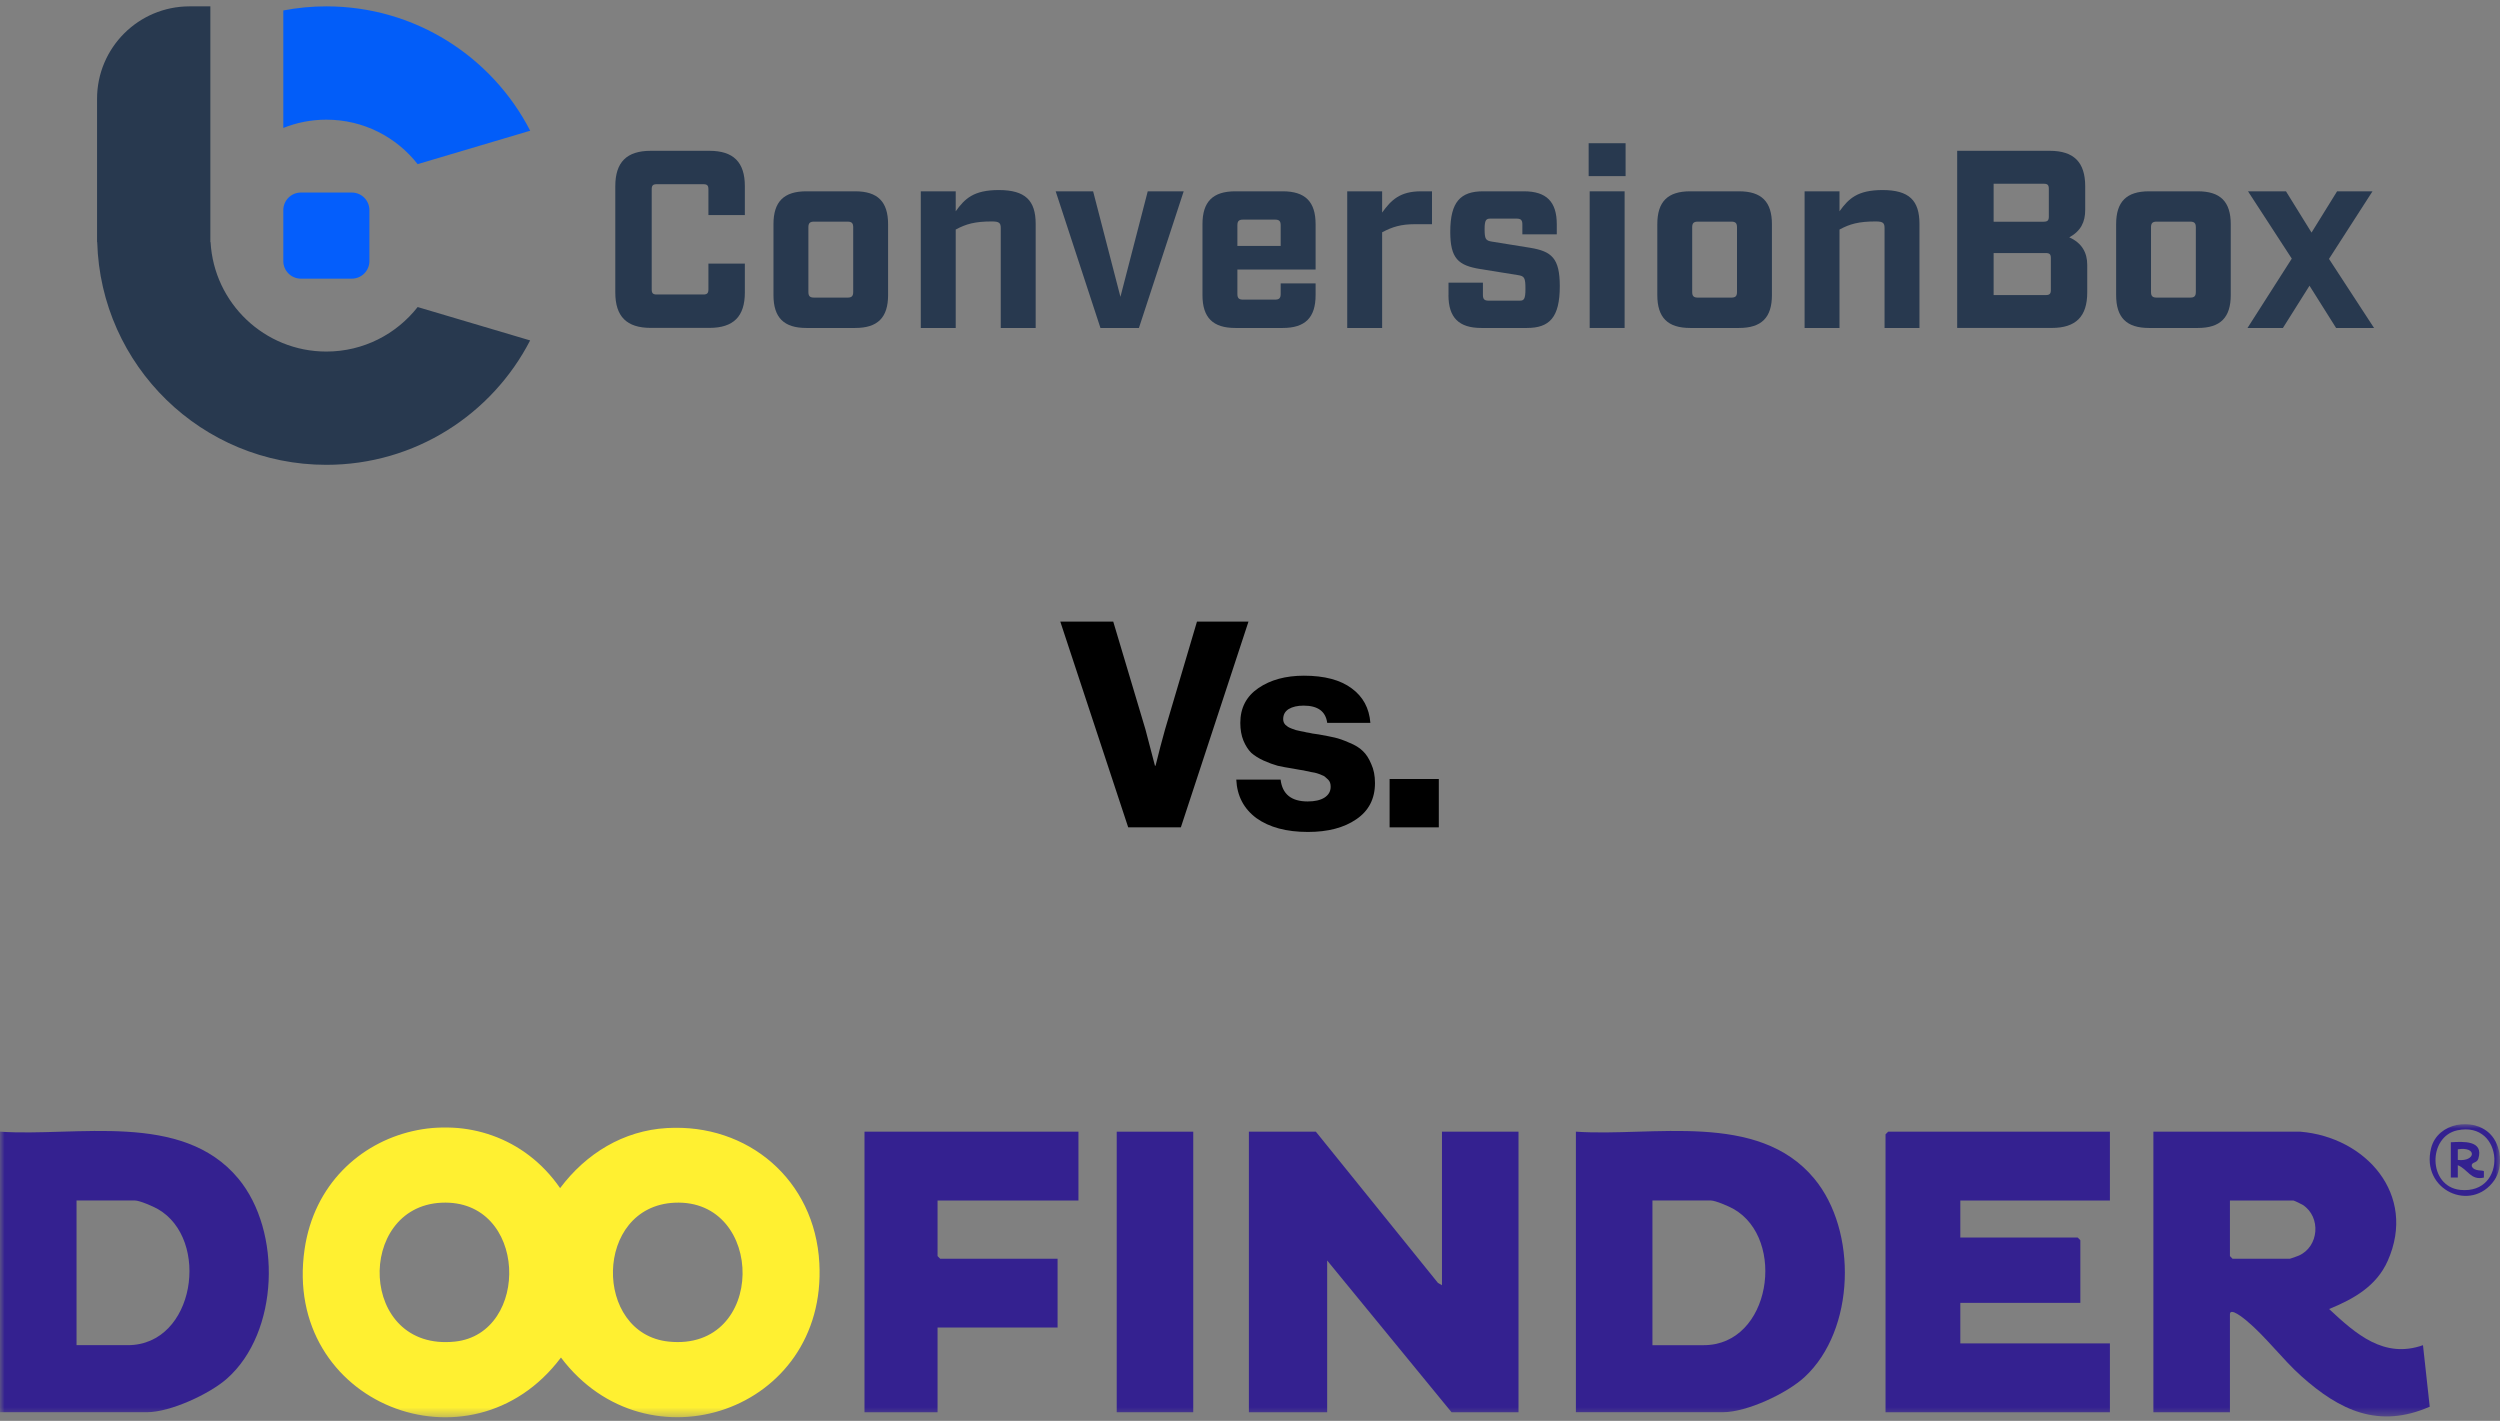 <?xml version="1.0" encoding="UTF-8"?>
<svg xmlns="http://www.w3.org/2000/svg" width="278" height="158" viewBox="0 0 278 158" fill="none">
  <rect x="0" y="0" width="278" height="158" fill="#808080" stroke="none"/>
  <path d="M68.421 32.527V20.708C68.421 18.036 69.687 16.77 72.359 16.77H78.889C81.561 16.77 82.828 18.036 82.828 20.708V23.916H78.775V21.044C78.775 20.623 78.634 20.483 78.209 20.483H73.031C72.61 20.483 72.47 20.623 72.47 21.044V32.187C72.47 32.608 72.61 32.748 73.031 32.748H78.209C78.63 32.748 78.775 32.608 78.775 32.187V29.315H82.828V32.523C82.828 35.195 81.561 36.461 78.889 36.461H72.359C69.687 36.461 68.421 35.195 68.421 32.523V32.527Z" fill="#28394F"></path>
  <path d="M86.01 32.812V24.931C86.01 22.425 87.161 21.273 89.668 21.273H95.097C97.6 21.273 98.755 22.429 98.755 24.931V32.812C98.755 35.315 97.6 36.47 95.097 36.47H89.668C87.161 36.47 86.01 35.315 86.01 32.812ZM94.256 33.093C94.706 33.093 94.876 32.923 94.876 32.472V25.267C94.876 24.817 94.706 24.647 94.256 24.647H90.513C90.063 24.647 89.893 24.817 89.893 25.267V32.472C89.893 32.923 90.063 33.093 90.513 33.093H94.256Z" fill="#28394F"></path>
  <path d="M102.392 21.273H106.275V23.495C107.286 22.089 108.272 21.133 111.059 21.133C114.015 21.133 115.167 22.288 115.167 24.905V36.47H111.284V25.356C111.284 24.795 111.114 24.625 110.298 24.625C108.412 24.625 107.426 24.905 106.275 25.526V36.474H102.392V21.277V21.273Z" fill="#28394F"></path>
  <path d="M117.391 21.273H121.554L124.592 33.008L127.629 21.273H131.627L126.648 36.47H122.37L117.391 21.273Z" fill="#28394F"></path>
  <path d="M137.598 29.97V32.698C137.598 33.148 137.768 33.318 138.218 33.318H141.791C142.242 33.318 142.411 33.148 142.411 32.698V31.517H146.295V32.812C146.295 35.315 145.143 36.47 142.637 36.47H137.373C134.866 36.47 133.715 35.315 133.715 32.812V24.931C133.715 22.425 134.866 21.273 137.373 21.273H142.637C145.143 21.273 146.295 22.429 146.295 24.931V29.97H137.598ZM137.598 25.042V27.349H142.411V25.042C142.411 24.591 142.242 24.422 141.791 24.422H138.218C137.768 24.422 137.598 24.591 137.598 25.042Z" fill="#28394F"></path>
  <path d="M149.811 21.273H153.694V23.636C154.705 22.229 155.69 21.273 158.027 21.273H159.238V24.931H157.326C155.835 24.931 154.849 25.212 153.694 25.832V36.47H149.811V21.273Z" fill="#28394F"></path>
  <path d="M161.074 32.812V31.432H164.901V32.812C164.901 33.263 165.071 33.433 165.522 33.433H169.01C169.46 33.433 169.63 33.263 169.63 32.137C169.63 30.871 169.515 30.701 168.785 30.59L164.591 29.915C162.17 29.52 161.269 28.759 161.269 25.777C161.269 22.429 162.425 21.273 164.927 21.273H169.456C171.962 21.273 173.114 22.429 173.114 24.931V26.057H169.286V24.931C169.286 24.481 169.116 24.311 168.666 24.311H165.709C165.258 24.311 165.088 24.481 165.088 25.467C165.088 26.593 165.203 26.762 165.934 26.873L170.127 27.548C172.549 27.944 173.449 28.704 173.449 31.827C173.449 35.315 172.294 36.47 169.791 36.47H164.727C162.221 36.47 161.069 35.315 161.069 32.812H161.074Z" fill="#28394F"></path>
  <path d="M176.658 15.926H180.766V19.584H176.658V15.926ZM176.773 21.275H180.656V36.471H176.773V21.275Z" fill="#28394F"></path>
  <path d="M184.293 32.812V24.931C184.293 22.425 185.444 21.273 187.951 21.273H193.38C195.883 21.273 197.038 22.429 197.038 24.931V32.812C197.038 35.315 195.883 36.47 193.38 36.47H187.951C185.444 36.47 184.293 35.315 184.293 32.812ZM192.535 33.093C192.985 33.093 193.155 32.923 193.155 32.472V25.267C193.155 24.817 192.985 24.647 192.535 24.647H188.792C188.342 24.647 188.172 24.817 188.172 25.267V32.472C188.172 32.923 188.342 33.093 188.792 33.093H192.535Z" fill="#28394F"></path>
  <path d="M200.67 21.273H204.553V23.495C205.564 22.089 206.55 21.133 209.337 21.133C212.294 21.133 213.445 22.288 213.445 24.905V36.47H209.562V25.356C209.562 24.795 209.392 24.625 208.576 24.625C206.69 24.625 205.704 24.905 204.553 25.526V36.474H200.67V21.277V21.273Z" fill="#28394F"></path>
  <path d="M217.638 16.77H227.936C230.608 16.77 231.874 18.036 231.874 20.708V23.355C231.874 24.676 231.394 25.692 230.103 26.393C231.509 27.013 232.1 28.109 232.1 29.43V32.528C232.1 35.2 230.833 36.466 228.161 36.466H217.638V16.766V16.77ZM227.265 24.651C227.685 24.651 227.83 24.511 227.83 24.09V20.993C227.83 20.572 227.69 20.432 227.265 20.432H221.691V24.655H227.265V24.651ZM227.49 32.812C227.911 32.812 228.055 32.672 228.055 32.247V28.7C228.055 28.279 227.915 28.139 227.49 28.139H221.691V32.812H227.49Z" fill="#28394F"></path>
  <path d="M235.314 32.812V24.931C235.314 22.425 236.466 21.273 238.972 21.273H244.402C246.904 21.273 248.06 22.429 248.06 24.931V32.812C248.06 35.315 246.904 36.47 244.402 36.47H238.972C236.466 36.47 235.314 35.315 235.314 32.812ZM243.557 33.093C244.007 33.093 244.177 32.923 244.177 32.472V25.267C244.177 24.817 244.007 24.647 243.557 24.647H239.814C239.363 24.647 239.193 24.817 239.193 25.267V32.472C239.193 32.923 239.363 33.093 239.814 33.093H243.557Z" fill="#28394F"></path>
  <path d="M254.846 28.759L249.977 21.273H254.2L257.042 25.862L259.885 21.273H263.823L258.984 28.789L263.993 36.47H259.774L256.817 31.771L253.86 36.47H249.922L254.846 28.759Z" fill="#28394F"></path>
  <path d="M39.121 21.41H33.461C32.38 21.41 31.503 22.287 31.503 23.369V29.028C31.503 30.11 32.38 30.986 33.461 30.986H39.121C40.202 30.986 41.079 30.11 41.079 29.028V23.369C41.079 22.287 40.202 21.41 39.121 21.41Z" fill="#045EFC"></path>
  <path d="M46.441 18.251L58.959 14.536C54.726 6.323 46.167 0.707 36.293 0.707C34.657 0.707 33.058 0.865 31.503 1.163V14.229C32.986 13.634 34.599 13.307 36.293 13.307C40.417 13.307 44.084 15.242 46.441 18.251Z" fill="#025DF9"></path>
  <path d="M46.442 34.145C44.081 37.154 40.413 39.093 36.29 39.093C29.412 39.093 23.795 33.708 23.416 26.925H23.392V0.707H21.079C15.395 0.707 10.792 5.315 10.792 10.994V26.195V26.925H10.811C11.195 40.668 22.451 51.689 36.285 51.689C46.159 51.689 54.718 46.068 58.951 37.855L46.433 34.14L46.442 34.145Z" fill="#28394F"></path>
  <path d="M125.456 92.001L117.904 69.121H123.792L127.376 81.121L128.432 85.153H128.496C128.88 83.596 129.232 82.252 129.552 81.121L133.104 69.121H138.832L131.312 92.001H125.456Z" fill="black"></path>
  <path d="M145.442 92.513C143.053 92.513 141.144 92.001 139.714 90.977C138.306 89.932 137.56 88.502 137.474 86.689H142.402C142.594 88.31 143.597 89.121 145.41 89.121C146.2 89.121 146.818 88.982 147.266 88.705C147.736 88.406 147.97 88.001 147.97 87.489C147.97 87.318 147.949 87.169 147.906 87.041C147.864 86.913 147.789 86.796 147.682 86.689C147.576 86.582 147.469 86.486 147.362 86.401C147.277 86.316 147.138 86.241 146.946 86.177C146.754 86.092 146.584 86.028 146.434 85.985C146.306 85.942 146.104 85.9 145.826 85.857C145.57 85.793 145.368 85.75 145.218 85.729C145.069 85.686 144.834 85.644 144.514 85.601C144.194 85.537 143.96 85.494 143.81 85.473C143.128 85.366 142.552 85.26 142.082 85.153C141.613 85.025 141.09 84.833 140.514 84.577C139.96 84.321 139.501 84.033 139.138 83.713C138.797 83.372 138.509 82.924 138.274 82.369C138.04 81.793 137.922 81.132 137.922 80.385C137.922 78.721 138.594 77.43 139.938 76.513C141.282 75.596 142.968 75.137 144.994 75.137C147.277 75.137 149.048 75.606 150.306 76.545C151.565 77.462 152.258 78.742 152.386 80.385H147.586C147.416 79.105 146.541 78.465 144.962 78.465C144.28 78.465 143.725 78.593 143.298 78.849C142.893 79.105 142.69 79.478 142.69 79.969C142.69 80.097 142.712 80.214 142.754 80.321C142.797 80.428 142.861 80.524 142.946 80.609C143.053 80.694 143.149 80.769 143.234 80.833C143.341 80.897 143.48 80.961 143.65 81.025C143.821 81.089 143.97 81.142 144.098 81.185C144.248 81.228 144.44 81.27 144.674 81.313C144.93 81.356 145.133 81.398 145.282 81.441C145.453 81.462 145.677 81.505 145.954 81.569C146.232 81.612 146.456 81.644 146.626 81.665C147.352 81.793 147.949 81.91 148.418 82.017C148.888 82.124 149.432 82.316 150.05 82.593C150.69 82.849 151.192 83.158 151.554 83.521C151.917 83.862 152.226 84.342 152.482 84.961C152.76 85.558 152.898 86.262 152.898 87.073C152.898 88.822 152.205 90.166 150.818 91.105C149.453 92.044 147.661 92.513 145.442 92.513Z" fill="black"></path>
  <path d="M154.524 92.001V86.625H159.996V92.001H154.524Z" fill="black"></path>
  <g clip-path="url(#clip0_2580_831)">
    <mask id="mask0_2580_831" style="mask-type:luminance" maskUnits="userSpaceOnUse" x="0" y="125" width="278" height="33">
      <path d="M278 125H0V157.606H278V125Z" fill="white"></path>
    </mask>
    <g mask="url(#mask0_2580_831)">
      <path d="M62.285 132.119C65.167 128.267 69.32 125.72 74.167 125.438C83.171 124.914 90.612 131.208 91.111 140.448C92.005 156.976 71.964 163.686 62.378 150.958C52.347 164.324 31.359 156.111 33.871 138.911C35.972 124.533 54.289 120.55 62.285 132.119ZM49.094 133.741C39.531 134.183 39.859 150.299 50.575 149.187C59.028 148.31 58.712 133.298 49.094 133.741ZM75.012 133.741C66.02 134.155 65.947 148.329 74.372 149.187C85.25 150.293 85.155 133.272 75.012 133.741Z" fill="#FFF031"></path>
      <path d="M146.324 125.844L159.904 142.663L160.347 142.914V125.844H168.858V157.041H161.411L147.581 140.167V157.041H138.877V125.844H146.324Z" fill="#342190"></path>
      <path d="M255.802 125.844C263.058 126.444 268.802 132.821 265.513 140.208C264.252 143.043 261.715 144.448 258.997 145.563C261.96 148.331 265.097 151.119 269.436 149.585L270.185 156.425C264.506 158.91 260.175 156.848 255.897 153.02C253.813 151.156 251.918 148.598 249.8 146.844C249.585 146.667 247.968 145.319 247.968 146.151V157.041H239.457V125.844H255.802ZM247.968 133.496V139.676L248.258 139.971H254.642C254.699 139.971 255.496 139.682 255.645 139.615C257.877 138.613 258.115 135.334 256.084 133.996C255.931 133.896 255.109 133.498 255.028 133.498H247.968V133.496Z" fill="#342190"></path>
      <path d="M175.24 157.038V125.842C183.771 126.428 195.476 123.528 201.733 131.047C206.572 136.86 206.311 147.891 200.681 153.12C198.71 154.949 194.25 157.038 191.584 157.038H175.24ZM183.751 149.583H189.457C196.924 149.583 198.669 137.789 192.778 134.441C192.248 134.139 190.764 133.494 190.231 133.494H183.751V149.583Z" fill="#342190"></path>
      <path d="M0 157.038V125.841C8.522 126.422 20.244 123.538 26.493 131.047C31.369 136.905 31.043 148.17 25.236 153.304C23.288 155.027 18.923 157.038 16.344 157.038H0ZM8.511 149.582H14.217C21.696 149.582 23.429 137.788 17.538 134.441C17.008 134.139 15.524 133.493 14.99 133.493H8.511V149.582Z" fill="#342190"></path>
      <path d="M234.622 125.844V133.496H217.987V137.616H231.043L231.334 137.91V144.876H217.987V149.389H234.622V157.041H209.671V126.138L209.961 125.844H234.622Z" fill="#342190"></path>
      <path d="M119.924 125.844V133.496H104.256V139.676L104.547 139.971H117.603V147.623H104.256V157.041H96.133V125.844H119.924Z" fill="#342190"></path>
      <path d="M132.689 125.844H124.179V157.041H132.689V125.844Z" fill="#342190"></path>
      <path d="M276.913 126.109C278.146 127.358 278.374 129.784 277.372 131.239C274.844 134.908 269.128 132.352 270.347 127.645C271.074 124.837 275.001 124.166 276.915 126.109H276.913ZM273.254 125.691C269.943 126.397 269.985 131.952 273.596 132.317C278.894 132.852 278.481 124.576 273.254 125.691Z" fill="#342190"></path>
      <path d="M272.533 127.02C273.88 126.942 276.22 126.775 275.591 128.847C275.427 129.387 274.811 129.171 274.857 129.665C275.096 130.326 276.182 130.067 276.21 130.258V130.943C274.746 131.302 274.413 130.005 273.307 129.571V130.944H272.531V127.02H272.533ZM273.307 128.984C275.288 129.212 275.504 127.458 273.307 127.805V128.984Z" fill="#342190"></path>
    </g>
  </g>
  <defs>
    <clipPath id="clip0_2580_831">
      <rect width="278" height="33" fill="white" transform="translate(0 125)"></rect>
    </clipPath>
  </defs>
</svg>
